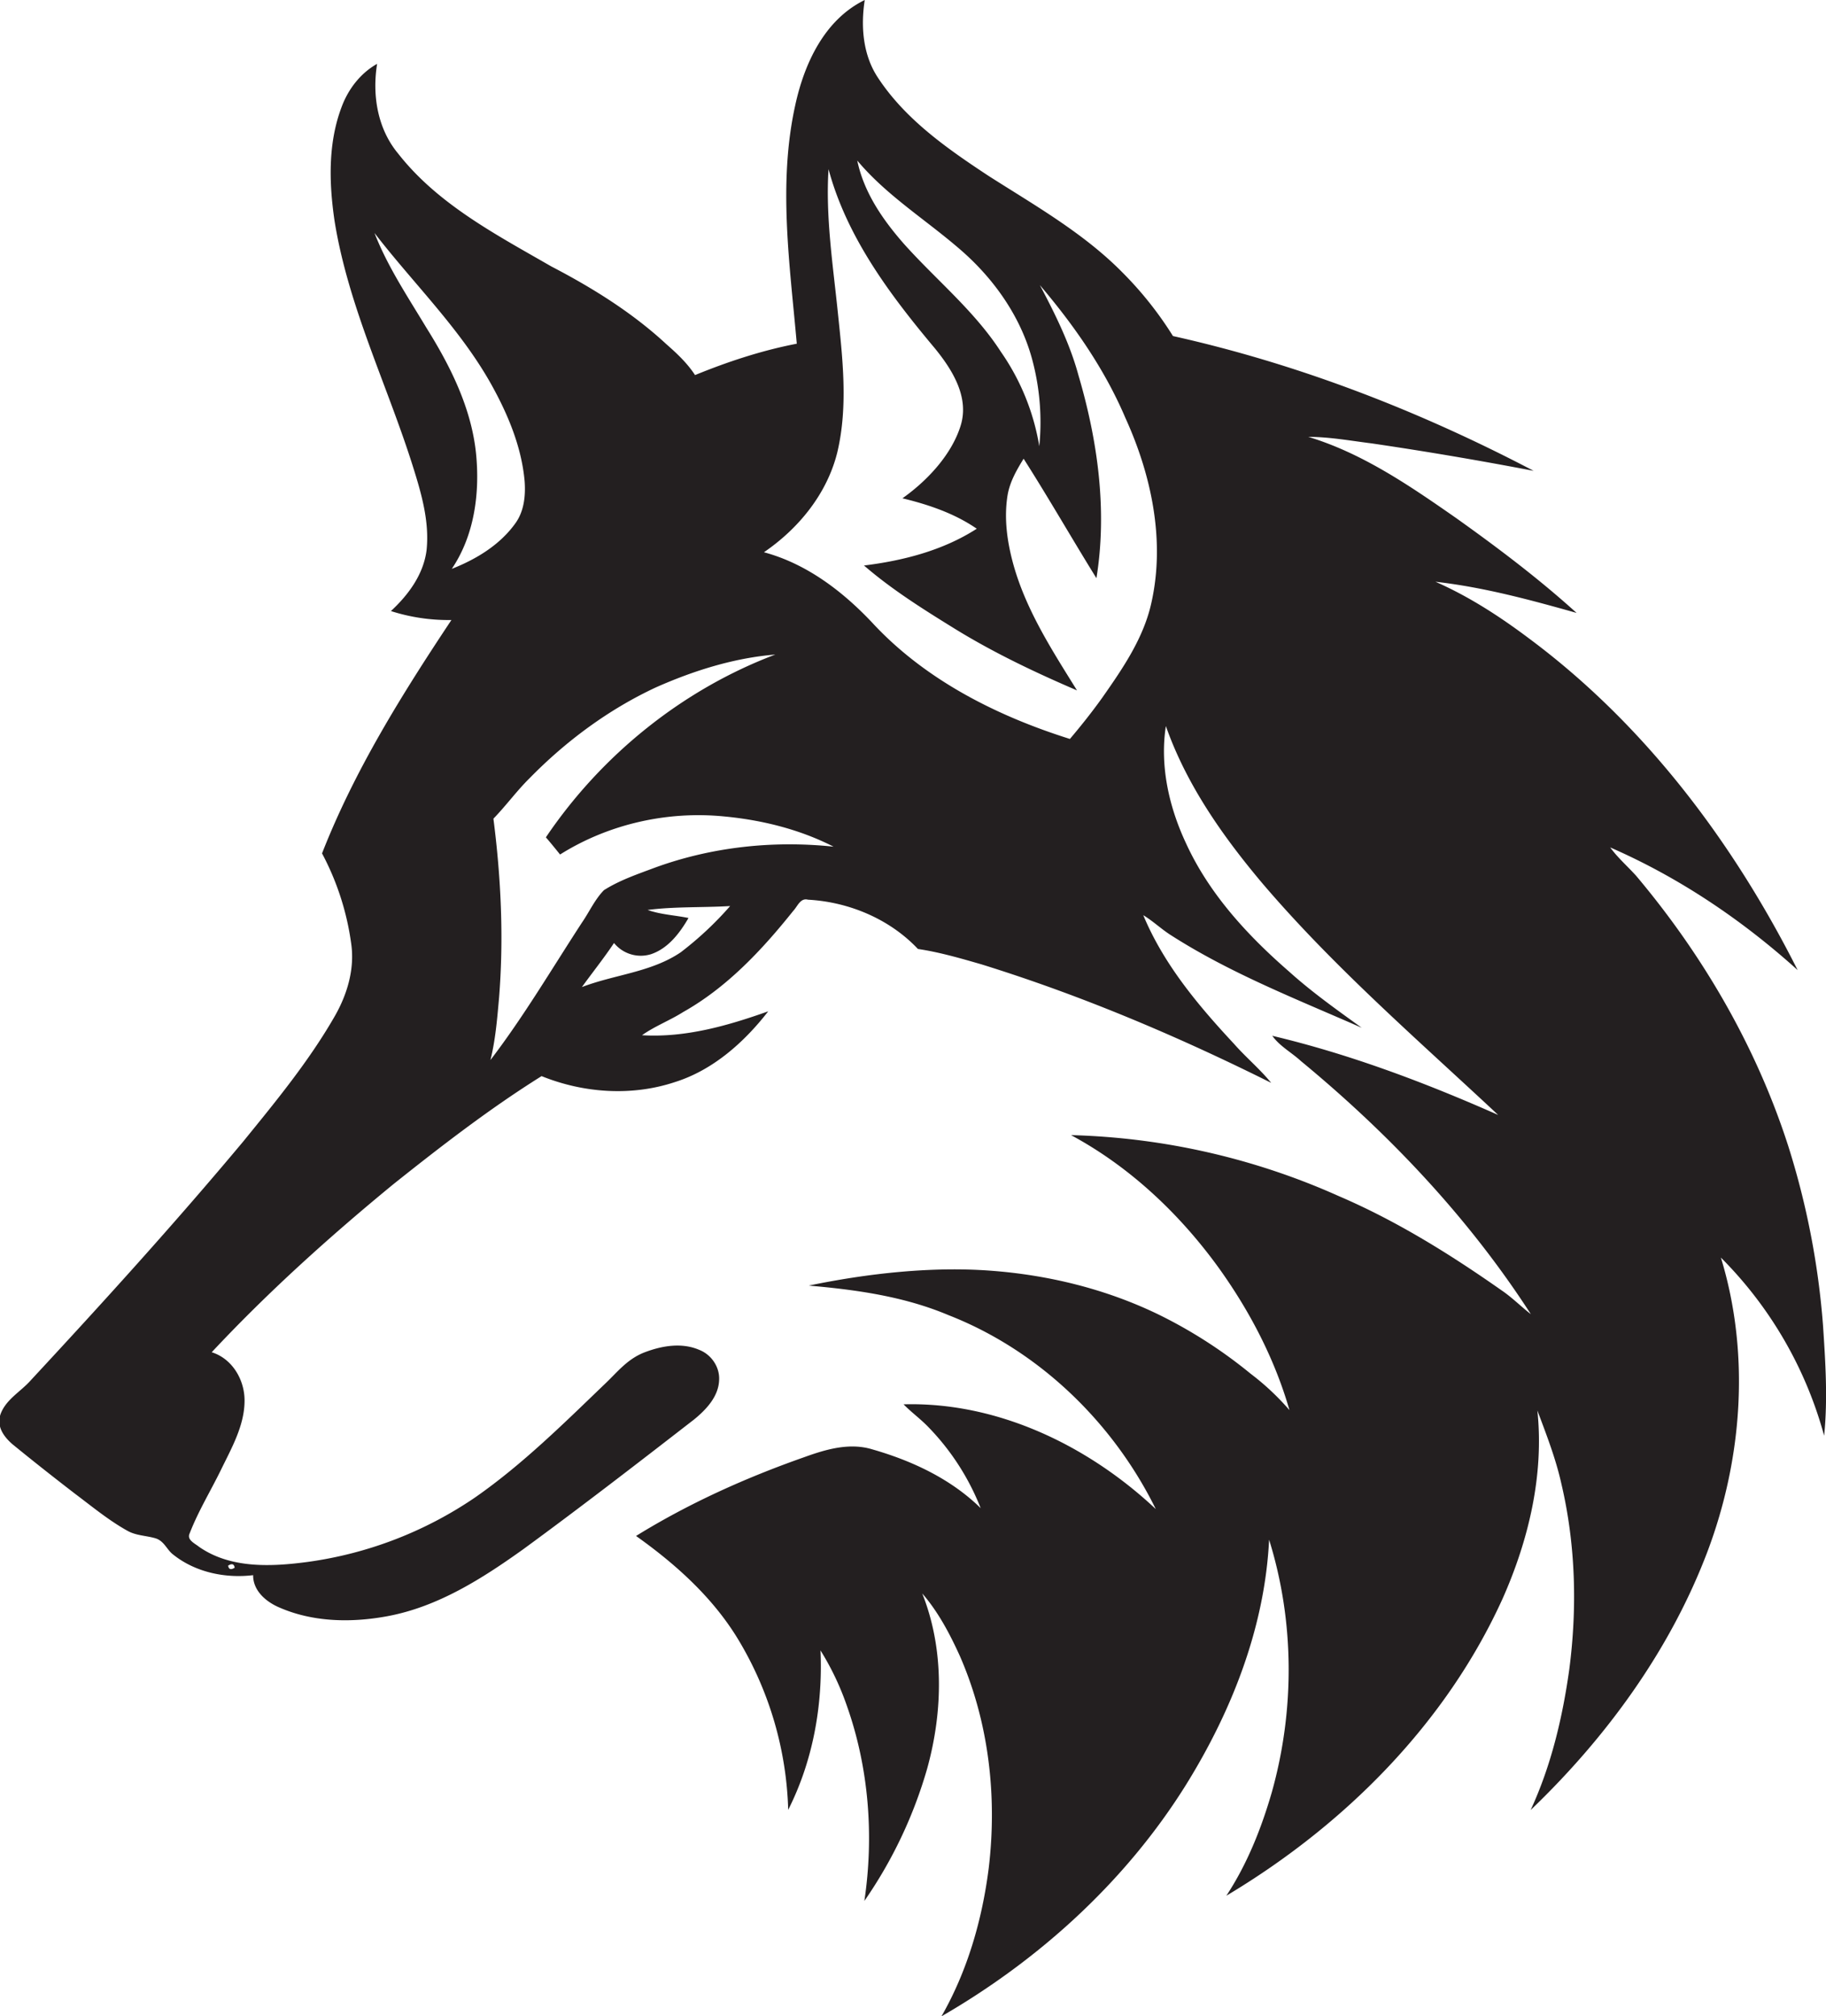 <svg id="Layer_1" data-name="Layer 1" xmlns="http://www.w3.org/2000/svg" viewBox="0 0 978.1 1080"><title>bise-eise_Wolf_flat_black_logo_White_background_72c50f5f-c306-4069-ac28-628352fbf857</title><path d="M976.5,709.9a425,425,0,0,0-18.7-96.3c-17.1-53-45.6-102-81.4-144.5-4.6-5.1-9.8-9.6-13.9-15.2,36.9,16.1,70.6,38.8,100.4,65.7C928.4,451.1,881,388.1,819.2,342.1c-15.7-11.8-32.3-22.6-50.3-30.5,25.7,2.9,50.8,9.7,75.6,16.7-20.3-18.4-42.2-34.9-64.5-50.8-24.7-17.2-50.1-34.7-79.2-43.5,11.4,0,22.7,2.1,34,3.5q43.5,6.4,86.7,14.7C760.5,220.2,695.6,195,628.3,180a192,192,0,0,0-26.8-33.8c-20.9-21.3-47.1-36.1-72-52-22-14.5-44.4-30.1-59.1-52.4-8.2-12.2-9.4-27.6-7.2-41.8-21.7,10.6-32.5,34.3-37.3,56.7-9.2,42-2.8,85.2.9,127.4-18.7,3.6-36.9,9.6-54.5,16.8-4.1-6.3-9.6-11.5-15.2-16.4-18.3-17-39.7-30.3-61.8-41.8-29.3-16.9-60.7-33.2-82-60.4C202.2,69,199.3,51,202,34.2c-8.2,4.6-14.4,12.2-18.1,20.8-8.3,20-7.8,42.2-4.7,63.3,7.3,45.6,28,87.4,41.8,131,4.6,14.6,9.1,29.8,7.5,45.3-1.6,13-9.7,24-19.1,32.7a100.9,100.9,0,0,0,32.4,4.8c-26.4,39.7-51.9,80.5-69.3,125a144.1,144.1,0,0,1,15.6,48.2c2,13.7-2.1,27.4-8.9,39.2-13.8,24-31.5,45.5-48.9,66.9-36.6,43.8-75,86.1-113.8,127.9-5.1,5.8-12.4,9.7-15.7,16.9s1,13.1,5.8,17.3c11,9,22.3,17.9,33.6,26.6,9.2,6.9,18.1,14.3,28.2,19.9,4.5,2.5,9.8,2.5,14.7,3.9s6.2,6.2,9.7,8.8c11.9,9.5,27.9,12.8,42.8,11-0.1,8,6.4,13.8,13.1,16.9,18.3,8.3,39.2,8.7,58.7,5.1,27.1-5,50.8-20.1,72.9-35.9,30.9-22.6,61.2-46,91.5-69.5,6.5-5.3,13.1-12.3,13.4-21.1,0.4-7-4.2-13.7-10.7-16.2-9.3-4-19.9-2.2-29.1,1.3s-14.5,10.4-20.9,16.5c-22.4,21.5-44.6,43.6-70.2,61.4a209.6,209.6,0,0,1-89.4,34.4c-19.5,2.6-41.4,3.7-58.3-8.1-2.2-1.8-6.7-3.7-5-7.2,4.6-11.9,11.3-22.8,16.9-34.3s12.6-23.7,12.5-37.1c-0.1-11.1-6.7-22.2-17.6-25.6,30.2-32.3,63.2-62,97.3-90,25.6-20.4,51.6-40.5,79.4-57.9,22.5,9.1,48.2,10.9,71.4,3.2,20.4-6.4,37.1-21.3,50-37.9-21.7,7.7-44.3,14.2-67.6,12.8,6.9-4.9,14.9-7.9,22-12.4,23.5-13.2,42.3-33.3,59-54.2,2.3-2.4,3.8-7.1,7.9-6,21.9,1.2,43.7,10.3,58.9,26.4,11.5,1.7,22.8,5,33.9,8.2C579.1,533.1,630.8,555,680.9,580c-6.1-7.5-13.6-13.7-20-21-19.2-20.6-37.6-42.6-48.5-68.8,5.3,3.2,9.8,7.6,15.1,10.9,31.9,20.4,67.4,34.2,101.9,49.4-13.3-9.6-26.7-19.1-38.9-30.1-22.2-19.3-42.8-41.6-55.2-68.7-9.1-19.4-14.1-41.4-10.8-62.8,11,31.3,30.3,58.8,51.5,84,38.4,45.1,83.3,83.9,126.5,124.3-39.1-17.3-79.3-32.5-121-42.4,4,5.6,10.3,8.9,15.3,13.5,47.3,39,89.9,84,123.2,135.6-5.3-4.1-10-8.9-15.6-12.7-27.5-19.3-56.2-37.2-87.2-50.5A374.7,374.7,0,0,0,573.7,608c31.4,16.9,58,42,78.9,70.8,16.7,23.2,30.2,49,38.1,76.5a136.1,136.1,0,0,0-20.8-19.5A254.2,254.2,0,0,0,621,704.3c-28.3-13.8-59.3-21.4-90.6-23.7s-65.3,1.4-97.2,8c25.4,2.2,51.1,5.8,74.8,15.8,48.4,18.9,88.2,57.4,111.1,103.9-36.2-34-84.8-57.5-135.1-56.1,4.2,4.3,9.2,7.9,13.4,12.3a131,131,0,0,1,27.9,43.3c-16-15.7-36.8-25.4-58.1-31.5-12.2-3.7-24.8,0-36.4,4.2-31.3,11-61.8,24.7-90.1,42.2,21.4,15.2,41.4,33.2,55,55.9a186.9,186.9,0,0,1,26.5,90.8c13.3-26.3,18.6-56.1,17.3-85.4a146.5,146.5,0,0,1,14.1,29.6c11.8,33.3,14.6,69.7,9.4,104.6a240.9,240.9,0,0,0,33.7-71.1c8.4-30.5,9.1-63.9-2.7-93.6,8.6,9.9,14.8,21.7,20.2,33.6,15.5,35.5,20,75.2,15.4,113.6-3.5,27.6-11.4,55-25.3,79.3,52.6-30.4,98.9-72.5,131.1-124.2,24.5-39.5,42.1-84.3,44.4-131.1,13.6,43.6,13.8,91.1,1.5,135.1-5.6,19.4-13.2,38.6-24.4,55.6,63-37.6,117.6-92,148.1-159.4,13.9-31.4,22.1-66.1,18.5-100.5,4.8,12.8,9.8,25.6,12.8,39,7.7,32.6,8.6,66.5,4.3,99.6-3.6,25.8-9.7,51.6-20.7,75.4,40.6-38.9,74.7-85.6,94.7-138.4,18.8-49.9,22.9-106.2,7.2-157.5A214.7,214.7,0,0,1,977.1,769C979.1,749.3,977.8,729.5,976.5,709.9ZM125.7,839.7c-2,1.3-3.2.9-3.5-1.1C124.2,837.3,125.4,837.7,125.7,839.7ZM513,132.5c18.5,15.6,33.4,36.2,39.8,59.7a129.5,129.5,0,0,1,3.9,46.8,123.8,123.8,0,0,0-20.6-50.6c-14.2-22-34.8-38.6-52.1-58C472.8,117.6,462.7,103,459.2,86,474.5,104.3,495,117.1,513,132.5ZM255,243c-2.5-24.5-13.8-47-26.7-67.6-9.9-16.5-20.7-32.6-27.7-50.6,20.8,27,45.7,51,62.5,81,8.9,16,16.2,33.3,17.9,51.7,0.6,7.8-.2,16.1-4.8,22.6-8.3,11.7-21,19.4-34.2,24.6C254.1,286.8,257.1,264.2,255,243ZM364.6,510.1c-15.8,10.7-35.5,11.9-52.9,18.6,5.7-7.9,11.8-15.5,17.2-23.6a18.5,18.5,0,0,0,19.8,6c9.2-3.1,15.4-11.3,20.1-19.4-7.3-1.5-14.8-1.8-21.9-4.3,14.6-1.9,29.5-1.2,44.2-2.1A180.5,180.5,0,0,1,364.6,510.1Zm-13.7-45.4c-9.3,3.5-18.9,6.7-27.4,12.1-4.9,5-7.8,11.6-11.8,17.4-16.1,24.7-31.1,50.2-49,73.6,2.7-10.8,3.6-22,4.6-33.1,2.6-32,1.1-64.3-3-96.2,6.8-7,12.5-14.9,19.4-21.7,19.5-19.9,42.3-36.8,67.6-48.6,20.3-9,41.9-15.8,64-17.6-49.8,18.8-93.2,53.9-122.9,97.9,2.6,3,5.1,6.1,7.6,9.2,25.9-16.3,57.4-23.4,87.8-20.4,20.3,1.9,40.5,6.9,58.7,16.2C414.3,450.1,381.4,453.6,350.9,464.7ZM616.8,322.6c-4.1,19-15.3,35.3-26.3,51-5.5,7.7-11.3,15-17.4,22.2C533.7,383.4,495.3,364,467,333.3c-15.9-16.8-35.1-31.4-57.8-37.5,18.6-12.7,33.8-31.3,39.3-53.5,5.9-24.9,2.8-50.7.2-75.8s-6.5-50.5-4.9-75.9c9.8,36.5,33,67.4,56.9,95.9,9.3,11.4,18.6,26.1,13.9,41.4s-17.5,29.3-31.2,39c14,3.4,27.9,8.1,39.8,16.3-18,11.6-39.3,17.1-60.4,19.7,14.7,12.7,31.2,23.1,47.7,33.3,21.1,13.1,43.6,23.8,66.4,33.6-13.3-21.4-27.3-43-34.1-67.5-3.3-12-5.1-24.6-3.1-37,1.2-7.2,4.9-13.6,8.6-19.6,13.4,21,25.8,42.7,39,64,5.9-36.3.7-73.6-9.6-108.6-4.6-17-12.5-32.9-20.7-48.4,18.3,21.5,34.7,45,45.8,71.1C616.7,254.3,624.2,289.3,616.8,322.6Z" fill="#231f20"/></svg>